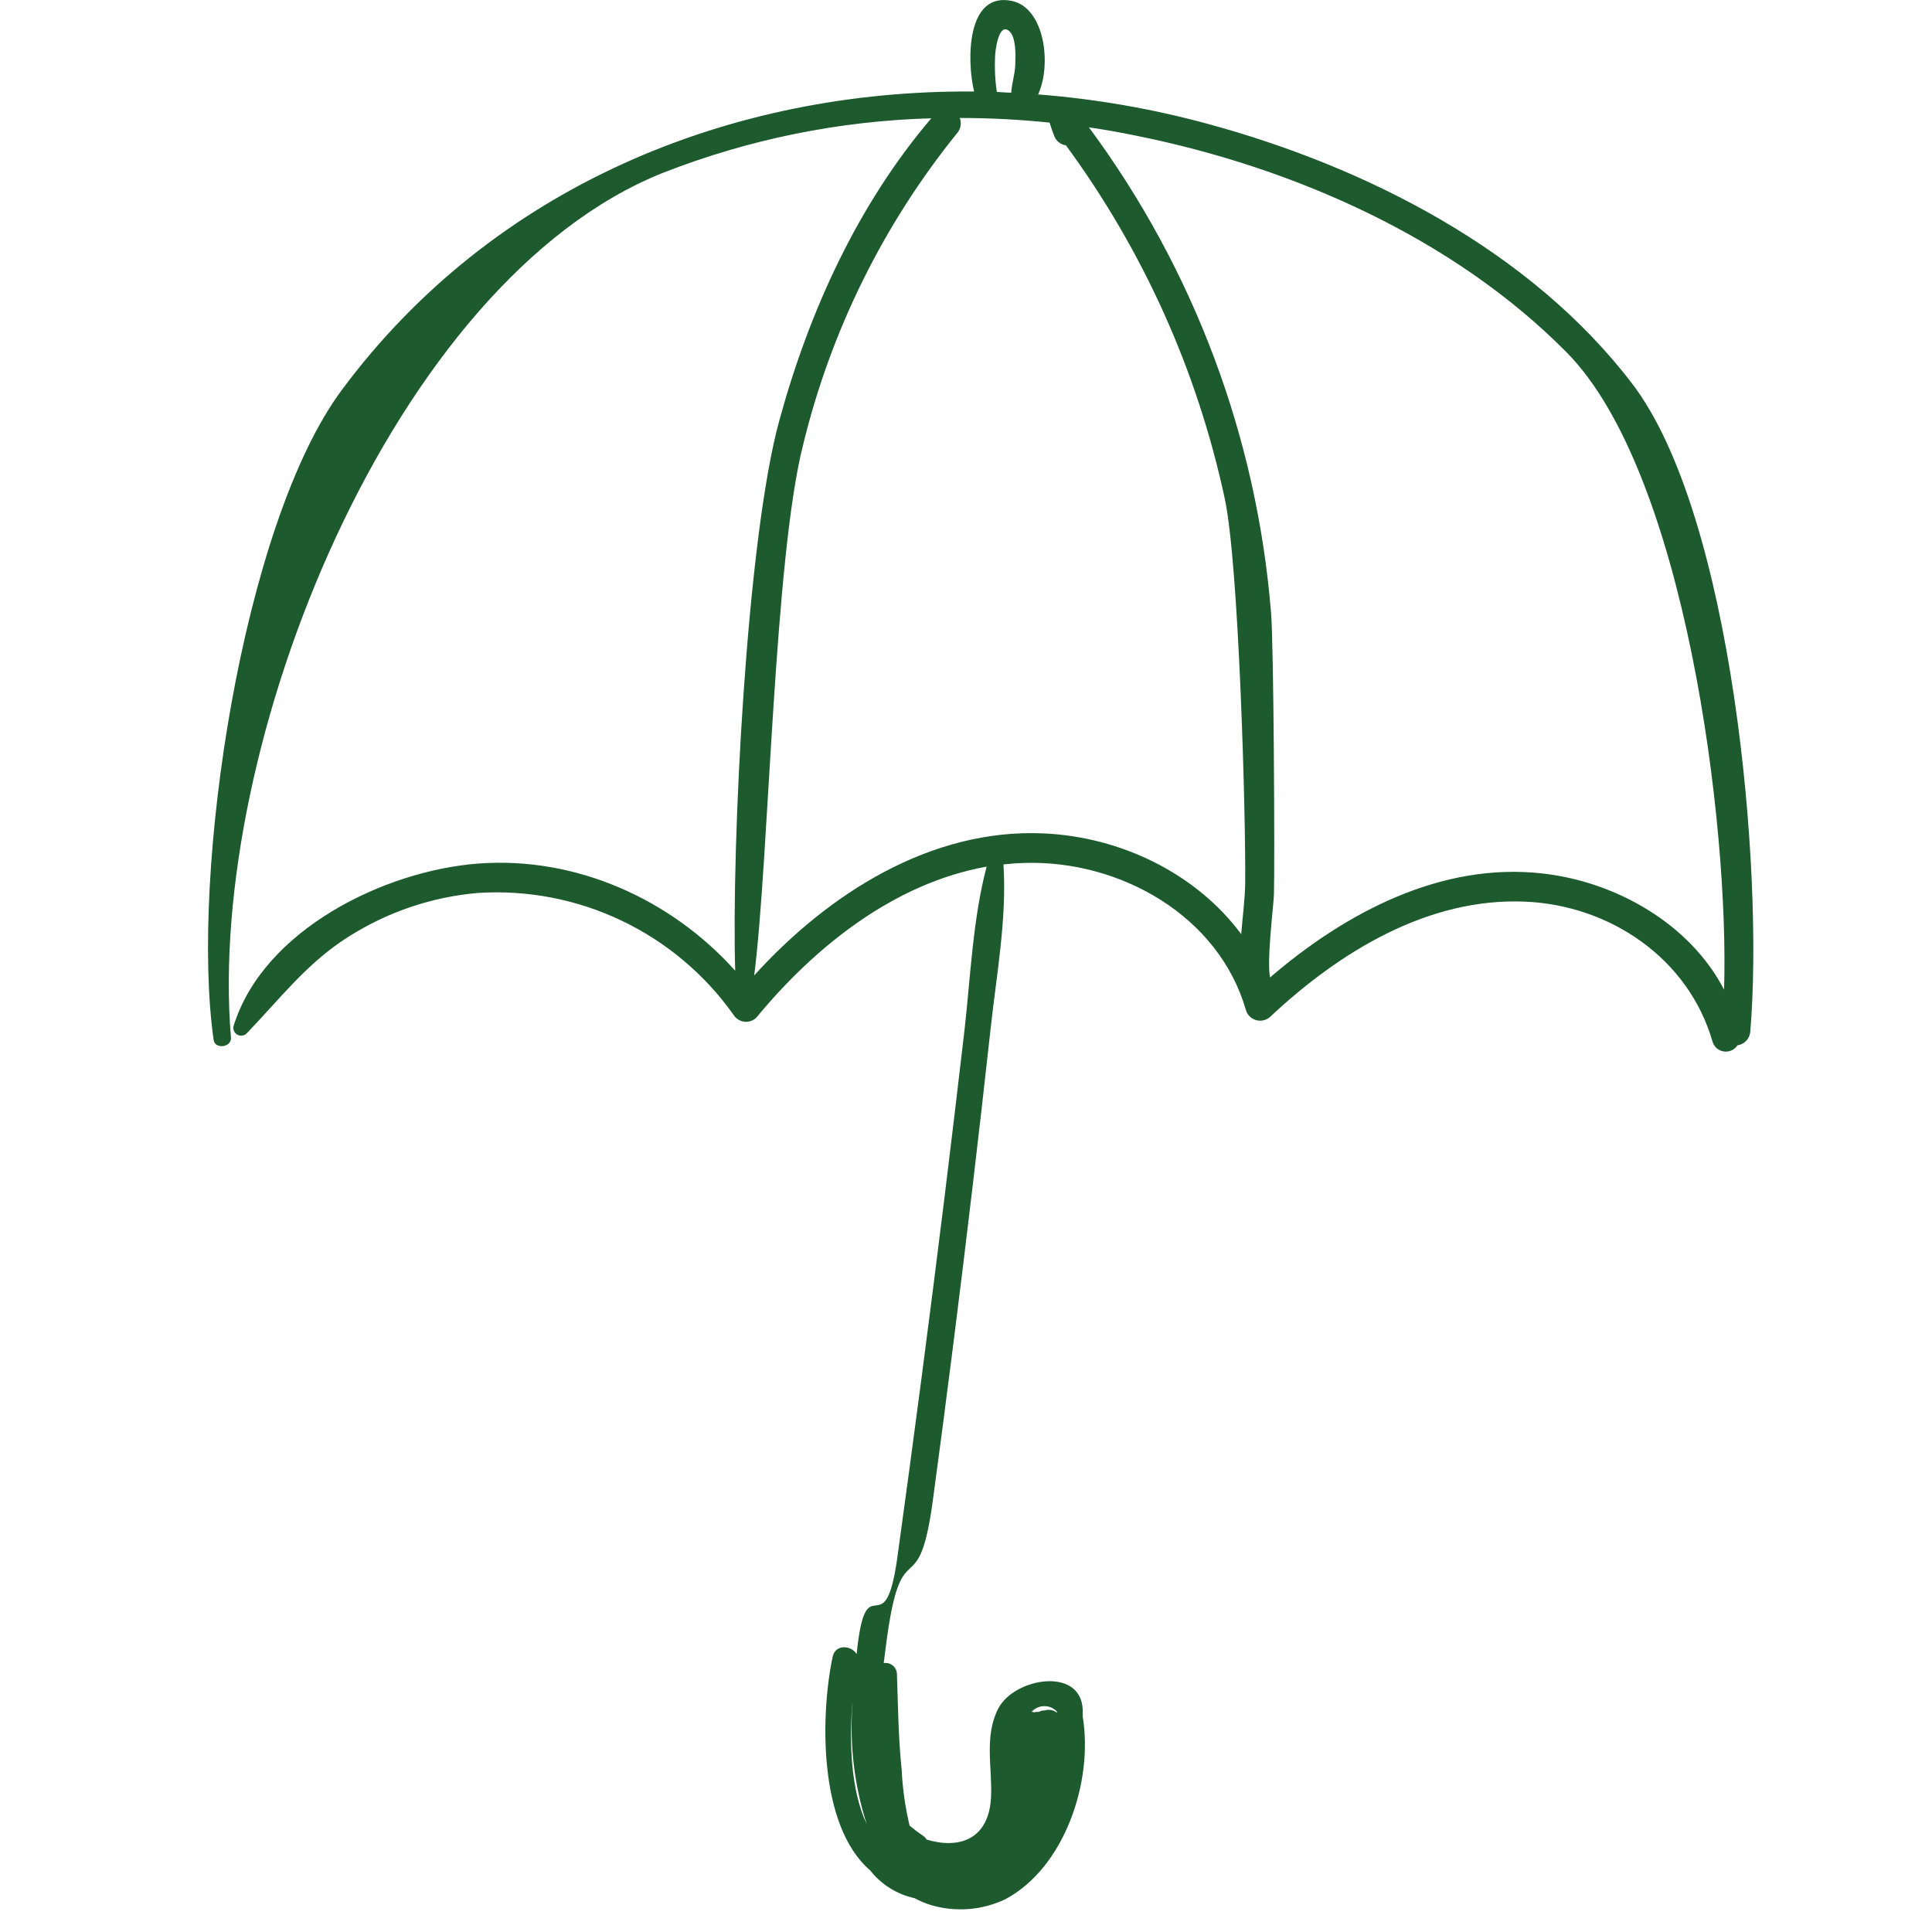 <svg width="65" height="65" viewBox="0 0 65 65" fill="none" xmlns="http://www.w3.org/2000/svg">
<g clip-path="url(#clip0_11_131)">
<path d="M54.914 12.91C51.493 8.428 45.97 5.614 40.62 4.164C38.757 3.658 36.851 3.327 34.927 3.177C35.393 2.153 35.139 0.259 34.042 0.031C32.507 -0.29 32.524 2.058 32.773 3.079C24.584 3.012 16.586 6.267 11.501 13.119C8.152 17.621 6.394 29.392 7.187 34.986C7.234 35.313 7.798 35.24 7.77 34.906C6.947 25.075 13.215 9.438 22.304 5.815C25.185 4.686 28.239 4.065 31.332 3.98C28.863 6.88 27.233 10.453 26.228 14.115C25.112 18.139 24.609 28.484 24.735 32.658C22.567 30.242 19.369 28.806 16.084 29.054C12.93 29.294 8.859 31.285 7.859 34.518C7.846 34.573 7.85 34.631 7.872 34.684C7.894 34.736 7.933 34.78 7.982 34.808C8.031 34.837 8.088 34.849 8.144 34.842C8.201 34.836 8.254 34.811 8.295 34.772C9.411 33.614 10.338 32.384 11.727 31.514C13.04 30.68 14.534 30.174 16.084 30.042C17.746 29.935 19.408 30.256 20.911 30.973C22.415 31.689 23.71 32.778 24.674 34.136C24.712 34.2 24.765 34.255 24.828 34.296C24.89 34.337 24.962 34.363 25.036 34.373C25.11 34.383 25.186 34.376 25.257 34.352C25.328 34.328 25.393 34.288 25.447 34.236C27.417 31.846 30.088 29.712 33.194 29.157C32.728 30.923 32.653 32.858 32.449 34.663C32.229 36.554 32.003 38.444 31.771 40.333C31.274 44.356 30.747 48.377 30.191 52.395C29.756 55.524 29.139 52.497 28.821 55.648C28.637 55.35 28.106 55.308 28.014 55.74C27.607 57.651 27.515 61.413 29.276 62.927C29.65 63.403 30.179 63.734 30.771 63.862C30.948 63.96 31.136 64.038 31.33 64.096C32.156 64.339 33.044 64.268 33.822 63.898C35.812 62.841 36.794 59.94 36.425 57.743C36.428 57.718 36.428 57.694 36.425 57.67C36.518 56.036 34.137 56.415 33.585 57.483C33.113 58.401 33.378 59.435 33.345 60.406C33.294 61.932 32.228 62.208 31.173 61.89C31.145 61.837 31.104 61.793 31.053 61.761C30.896 61.656 30.746 61.541 30.601 61.419C30.455 60.803 30.366 60.176 30.336 59.544C30.224 58.473 30.213 57.405 30.177 56.331C30.177 56.276 30.165 56.221 30.142 56.171C30.118 56.121 30.084 56.076 30.042 56.04C30 56.004 29.951 55.977 29.897 55.962C29.844 55.947 29.788 55.944 29.733 55.952C29.77 55.648 29.809 55.341 29.851 55.037C30.356 51.456 30.9 54.057 31.386 50.471C31.862 46.949 32.308 43.423 32.725 39.892C32.931 38.15 33.131 36.406 33.322 34.66C33.52 32.831 33.88 30.912 33.76 29.082C34.003 29.057 34.246 29.038 34.494 29.032C37.684 28.943 40.997 30.803 41.915 33.974C41.938 34.059 41.983 34.135 42.046 34.197C42.108 34.258 42.186 34.302 42.271 34.324C42.356 34.346 42.445 34.346 42.529 34.322C42.614 34.299 42.691 34.254 42.752 34.192C45.057 32.036 48.029 30.198 51.303 30.334C54.178 30.454 56.815 32.253 57.618 35.051C57.644 35.136 57.694 35.211 57.761 35.269C57.829 35.327 57.912 35.364 58 35.376C58.088 35.388 58.177 35.375 58.258 35.338C58.339 35.301 58.407 35.242 58.456 35.168C58.569 35.152 58.674 35.098 58.752 35.014C58.831 34.93 58.878 34.822 58.886 34.708C59.349 29.255 58.285 17.325 54.914 12.91ZM28.681 57.307C28.578 58.679 28.74 60.058 29.158 61.368C28.62 60.225 28.57 58.593 28.678 57.307H28.681ZM35.558 57.586C35.559 57.599 35.559 57.611 35.558 57.623C35.502 57.577 35.436 57.546 35.365 57.533C35.294 57.519 35.222 57.523 35.153 57.545C35.082 57.543 35.011 57.56 34.949 57.595C34.896 57.591 34.842 57.596 34.79 57.609C34.763 57.6 34.735 57.595 34.706 57.592C34.76 57.533 34.825 57.486 34.897 57.453C34.97 57.42 35.048 57.402 35.128 57.401C35.207 57.4 35.286 57.415 35.36 57.445C35.433 57.476 35.5 57.521 35.555 57.578L35.558 57.586ZM33.478 1.908C33.478 1.763 33.585 0.747 33.945 1.038C34.199 1.238 34.168 1.916 34.157 2.192C34.143 2.513 34.039 2.811 34.023 3.118C33.861 3.118 33.699 3.099 33.537 3.093C33.478 2.701 33.459 2.304 33.478 1.908ZM41.759 31.428C40.24 29.381 37.701 28.154 35.111 28.039C31.305 27.866 27.855 30.081 25.374 32.817C25.877 28.895 26.036 18.781 27.029 14.927C27.963 11.104 29.731 7.534 32.206 4.473C32.264 4.405 32.302 4.321 32.317 4.233C32.332 4.144 32.322 4.053 32.29 3.969C33.299 3.969 34.308 4.021 35.312 4.125C35.362 4.284 35.415 4.44 35.477 4.596C35.511 4.674 35.564 4.741 35.631 4.793C35.699 4.844 35.778 4.877 35.862 4.889C38.46 8.426 40.281 12.472 41.203 16.762C41.684 18.988 41.915 27.438 41.893 29.715C41.884 30.256 41.806 30.848 41.759 31.428ZM58.004 33.294C56.854 31.082 54.376 29.668 51.911 29.389C48.49 28.993 45.264 30.708 42.73 32.886C42.61 32.329 42.855 30.396 42.861 30.081C42.889 28.983 42.856 21.708 42.763 20.613C42.286 14.705 40.163 9.049 36.635 4.284C37.165 4.362 37.692 4.455 38.214 4.563C43.475 5.62 48.886 7.993 52.701 11.848C56.697 15.878 58.182 27.746 58.004 33.294Z" fill="#1D5A2E"/>
</g>
<defs>
<clipPath id="clip0_11_131">
<rect width="52" height="64.235" fill="white" transform="translate(7)"/>
</clipPath>
</defs>
</svg>
